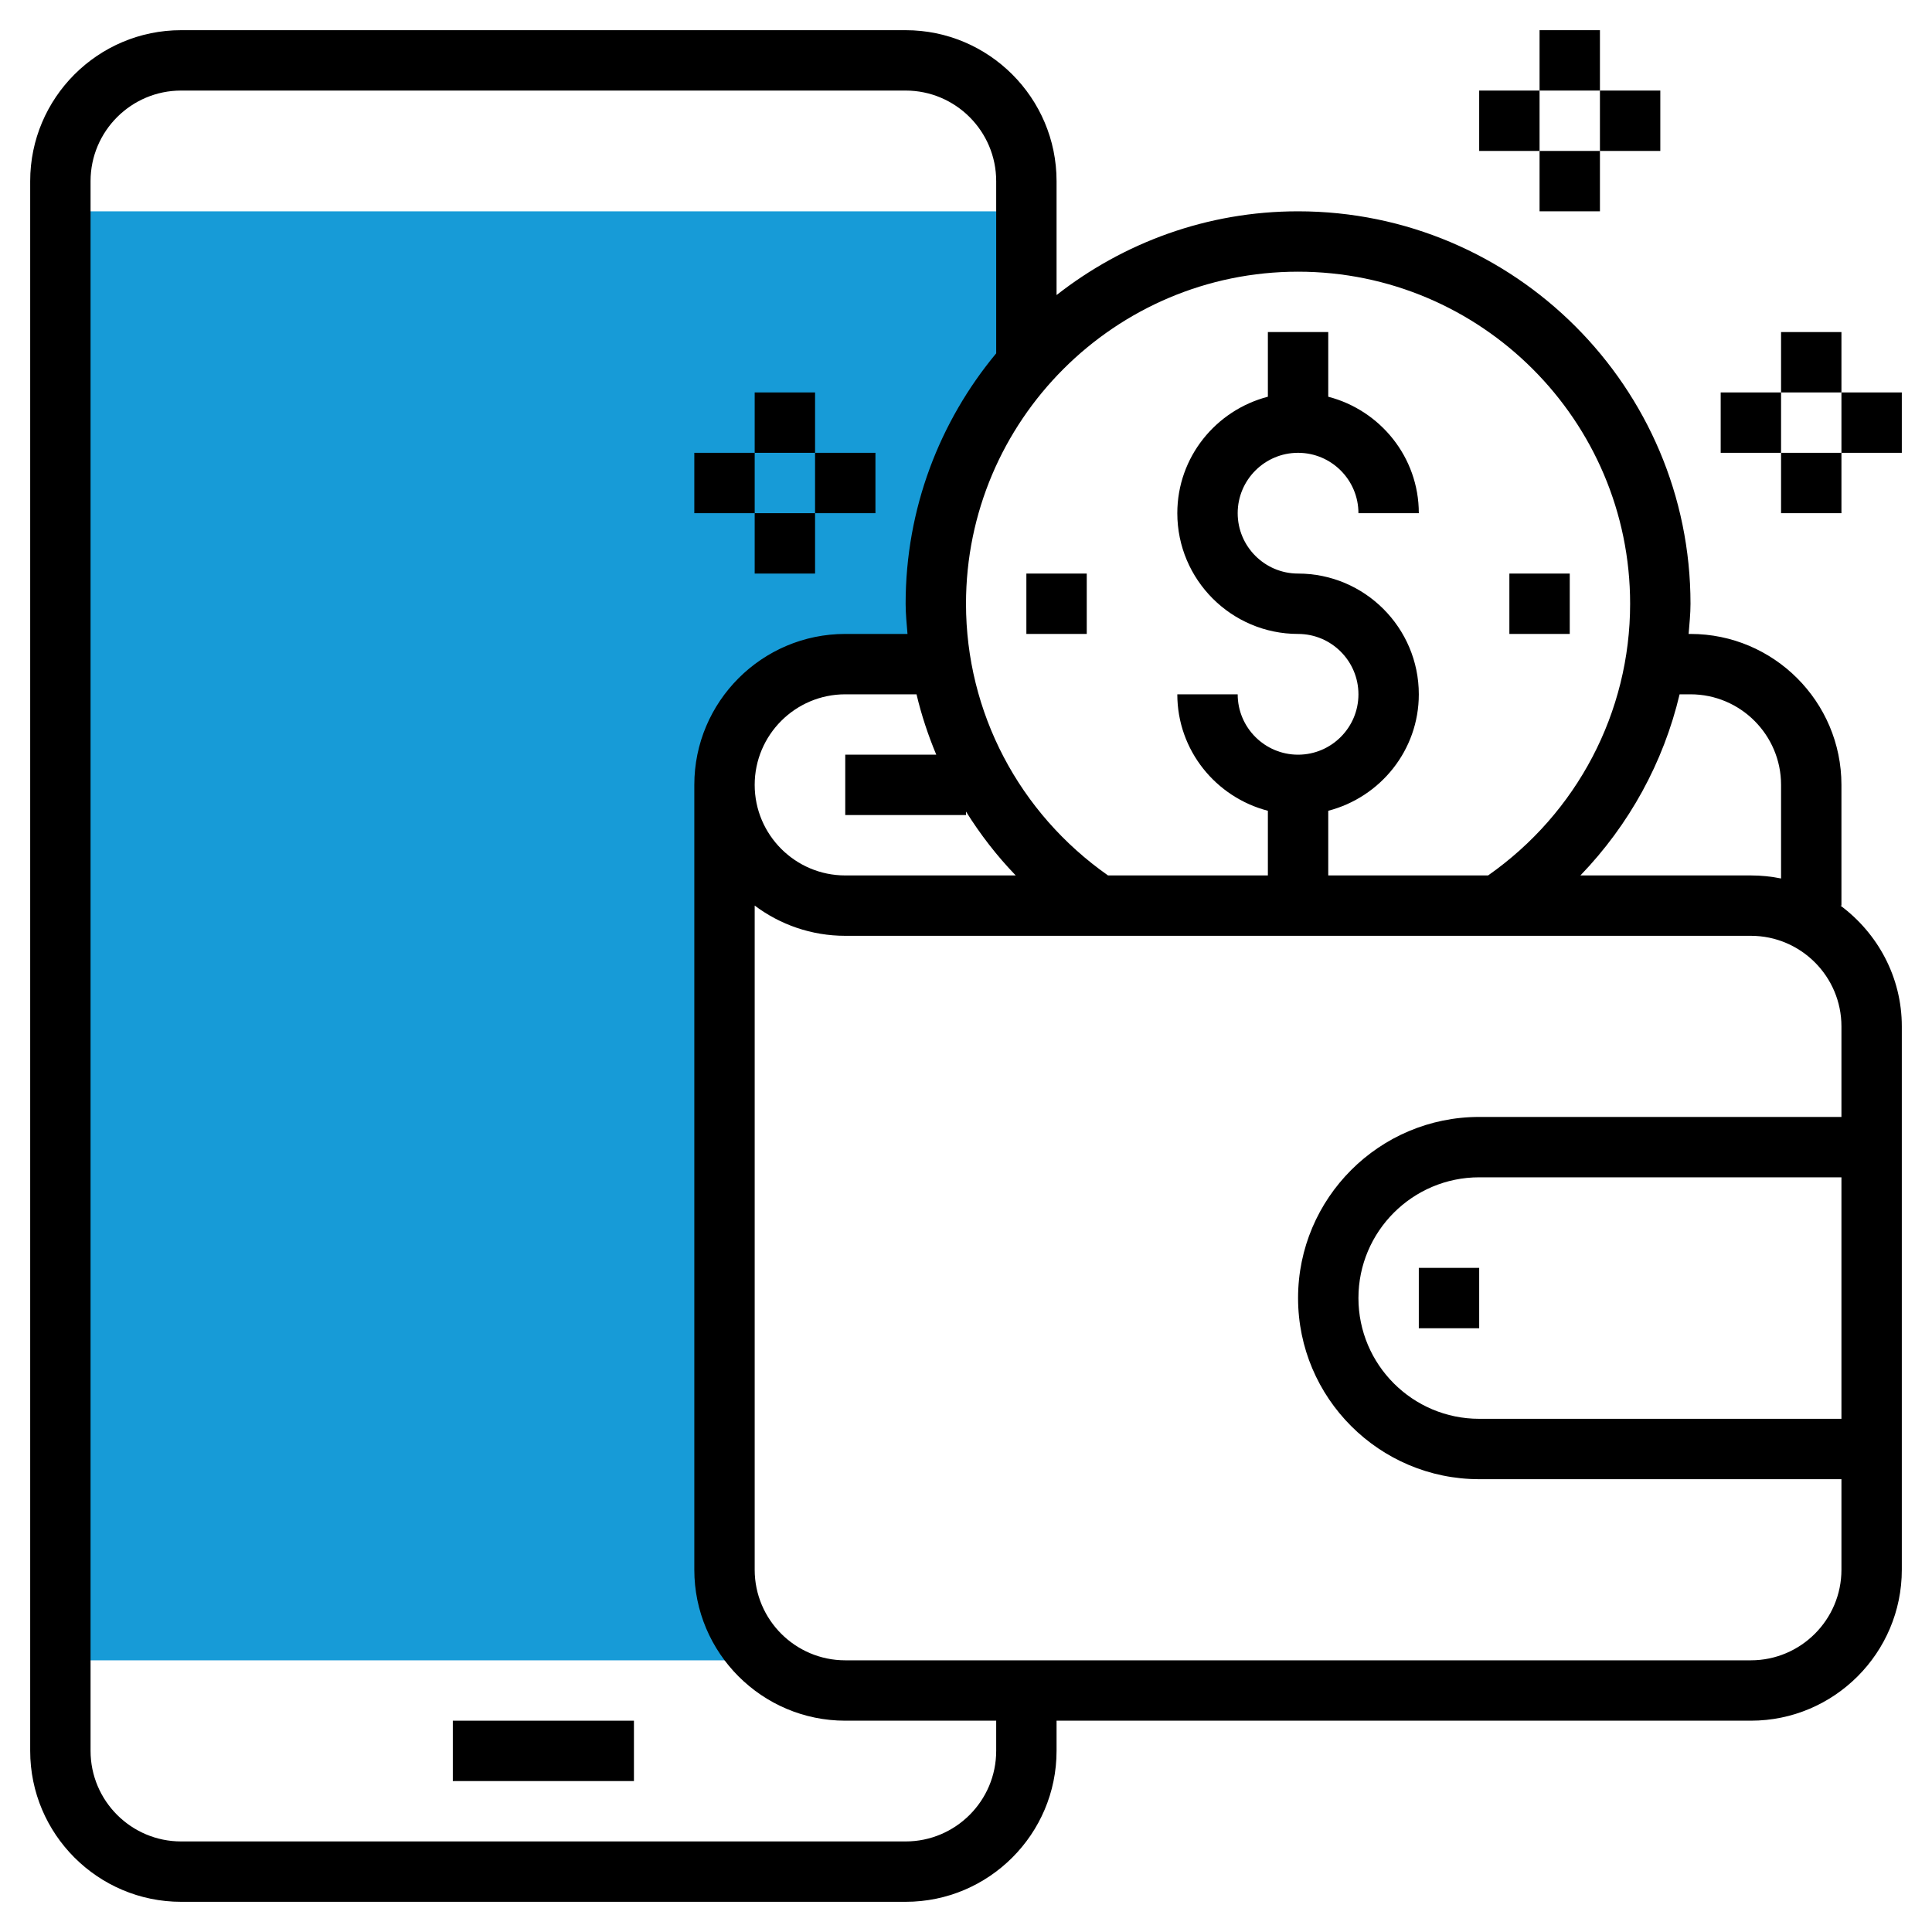 <?xml version="1.0"?>
<svg xmlns="http://www.w3.org/2000/svg" id="Layer_3" enable-background="new 0 0 64 64" height="512px" viewBox="0 0 64 64" width="512px" class=""><g><path d="m34 7h-32v48h23.38c-.839-.733-1.38-1.798-1.38-3v-26c0-2.209 1.791-4 4-4h3l.166-.007c-.109-.648-.166-1.314-.166-1.993 0-3.038 1.138-5.805 3-7.919z" fill="#f0bc5e" data-original="#F0BC5E" class="active-path" style="fill:#179BD7" data-old_color="#f0bc5e"/><path d="m60.969 30h.031v-4c0-2.757-2.243-5-5-5h-.062c.026-.333.062-.663.062-1 0-7.168-5.832-13-13-13-3.018 0-5.791 1.043-8 2.774v-3.774c0-2.757-2.243-5-5-5h-24c-2.757 0-5 2.243-5 5v52c0 2.757 2.243 5 5 5h24c2.757 0 5-2.243 5-5v-1h23c2.757 0 5-2.243 5-5v-18c0-1.641-.806-3.088-2.031-4zm-4.969-7c1.654 0 3 1.346 3 3v3.101c-.323-.066-.658-.101-1-.101h-5.647c1.615-1.676 2.751-3.741 3.286-6zm-13-14c6.065 0 11 4.935 11 11 0 3.599-1.76 6.936-4.705 9h-5.295v-2.142c1.72-.447 3-2 3-3.858 0-2.206-1.794-4-4-4-1.103 0-2-.897-2-2s.897-2 2-2 2 .897 2 2h2c0-1.858-1.28-3.411-3-3.858v-2.142h-2v2.142c-1.72.447-3 2-3 3.858 0 2.206 1.794 4 4 4 1.103 0 2 .897 2 2s-.897 2-2 2-2-.897-2-2h-2c0 1.858 1.28 3.411 3 3.858v2.142h-5.295c-2.945-2.064-4.705-5.401-4.705-9 0-6.065 4.935-11 11-11zm-11.985 16h-3.015v2h4v-.116c.474.757 1.021 1.467 1.647 2.116h-5.647c-1.654 0-3-1.346-3-3s1.346-3 3-3h2.361c.162.687.384 1.353.654 2zm1.985 33c0 1.654-1.346 3-3 3h-24c-1.654 0-3-1.346-3-3v-52c0-1.654 1.346-3 3-3h24c1.654 0 3 1.346 3 3v5.705c-1.872 2.253-3 5.144-3 8.295 0 .337.036.667.062 1h-2.062c-2.757 0-5 2.243-5 5v26c0 2.757 2.243 5 5 5h5zm25-3h-30c-1.654 0-3-1.346-3-3v-22.002c.836.628 1.875 1.002 3 1.002h30c1.654 0 3 1.346 3 3v3h-12c-3.309 0-6 2.691-6 6s2.691 6 6 6h12v3c0 1.654-1.346 3-3 3zm3-16v8h-12c-2.206 0-4-1.794-4-4s1.794-4 4-4z" data-original="#000000" class="" style="fill:#000000"/><path d="m15 57h6v2h-6z" data-original="#000000" class="" style="fill:#000000"/><path d="m47 42h2v2h-2z" data-original="#000000" class="" style="fill:#000000"/><path d="m50 19h2v2h-2z" data-original="#000000" class="" style="fill:#000000"/><path d="m34 19h2v2h-2z" data-original="#000000" class="" style="fill:#000000"/><path d="m59 11h2v2h-2z" data-original="#000000" class="" style="fill:#000000"/><path d="m59 15h2v2h-2z" data-original="#000000" class="" style="fill:#000000"/><path d="m61 13h2v2h-2z" data-original="#000000" class="" style="fill:#000000"/><path d="m57 13h2v2h-2z" data-original="#000000" class="" style="fill:#000000"/><path d="m25 13h2v2h-2z" data-original="#000000" class="" style="fill:#000000"/><path d="m25 17h2v2h-2z" data-original="#000000" class="" style="fill:#000000"/><path d="m27 15h2v2h-2z" data-original="#000000" class="" style="fill:#000000"/><path d="m23 15h2v2h-2z" data-original="#000000" class="" style="fill:#000000"/><path d="m51 1h2v2h-2z" data-original="#000000" class="" style="fill:#000000"/><path d="m51 5h2v2h-2z" data-original="#000000" class="" style="fill:#000000"/><path d="m53 3h2v2h-2z" data-original="#000000" class="" style="fill:#000000"/><path d="m49 3h2v2h-2z" data-original="#000000" class="" style="fill:#000000"/></g> </svg>
